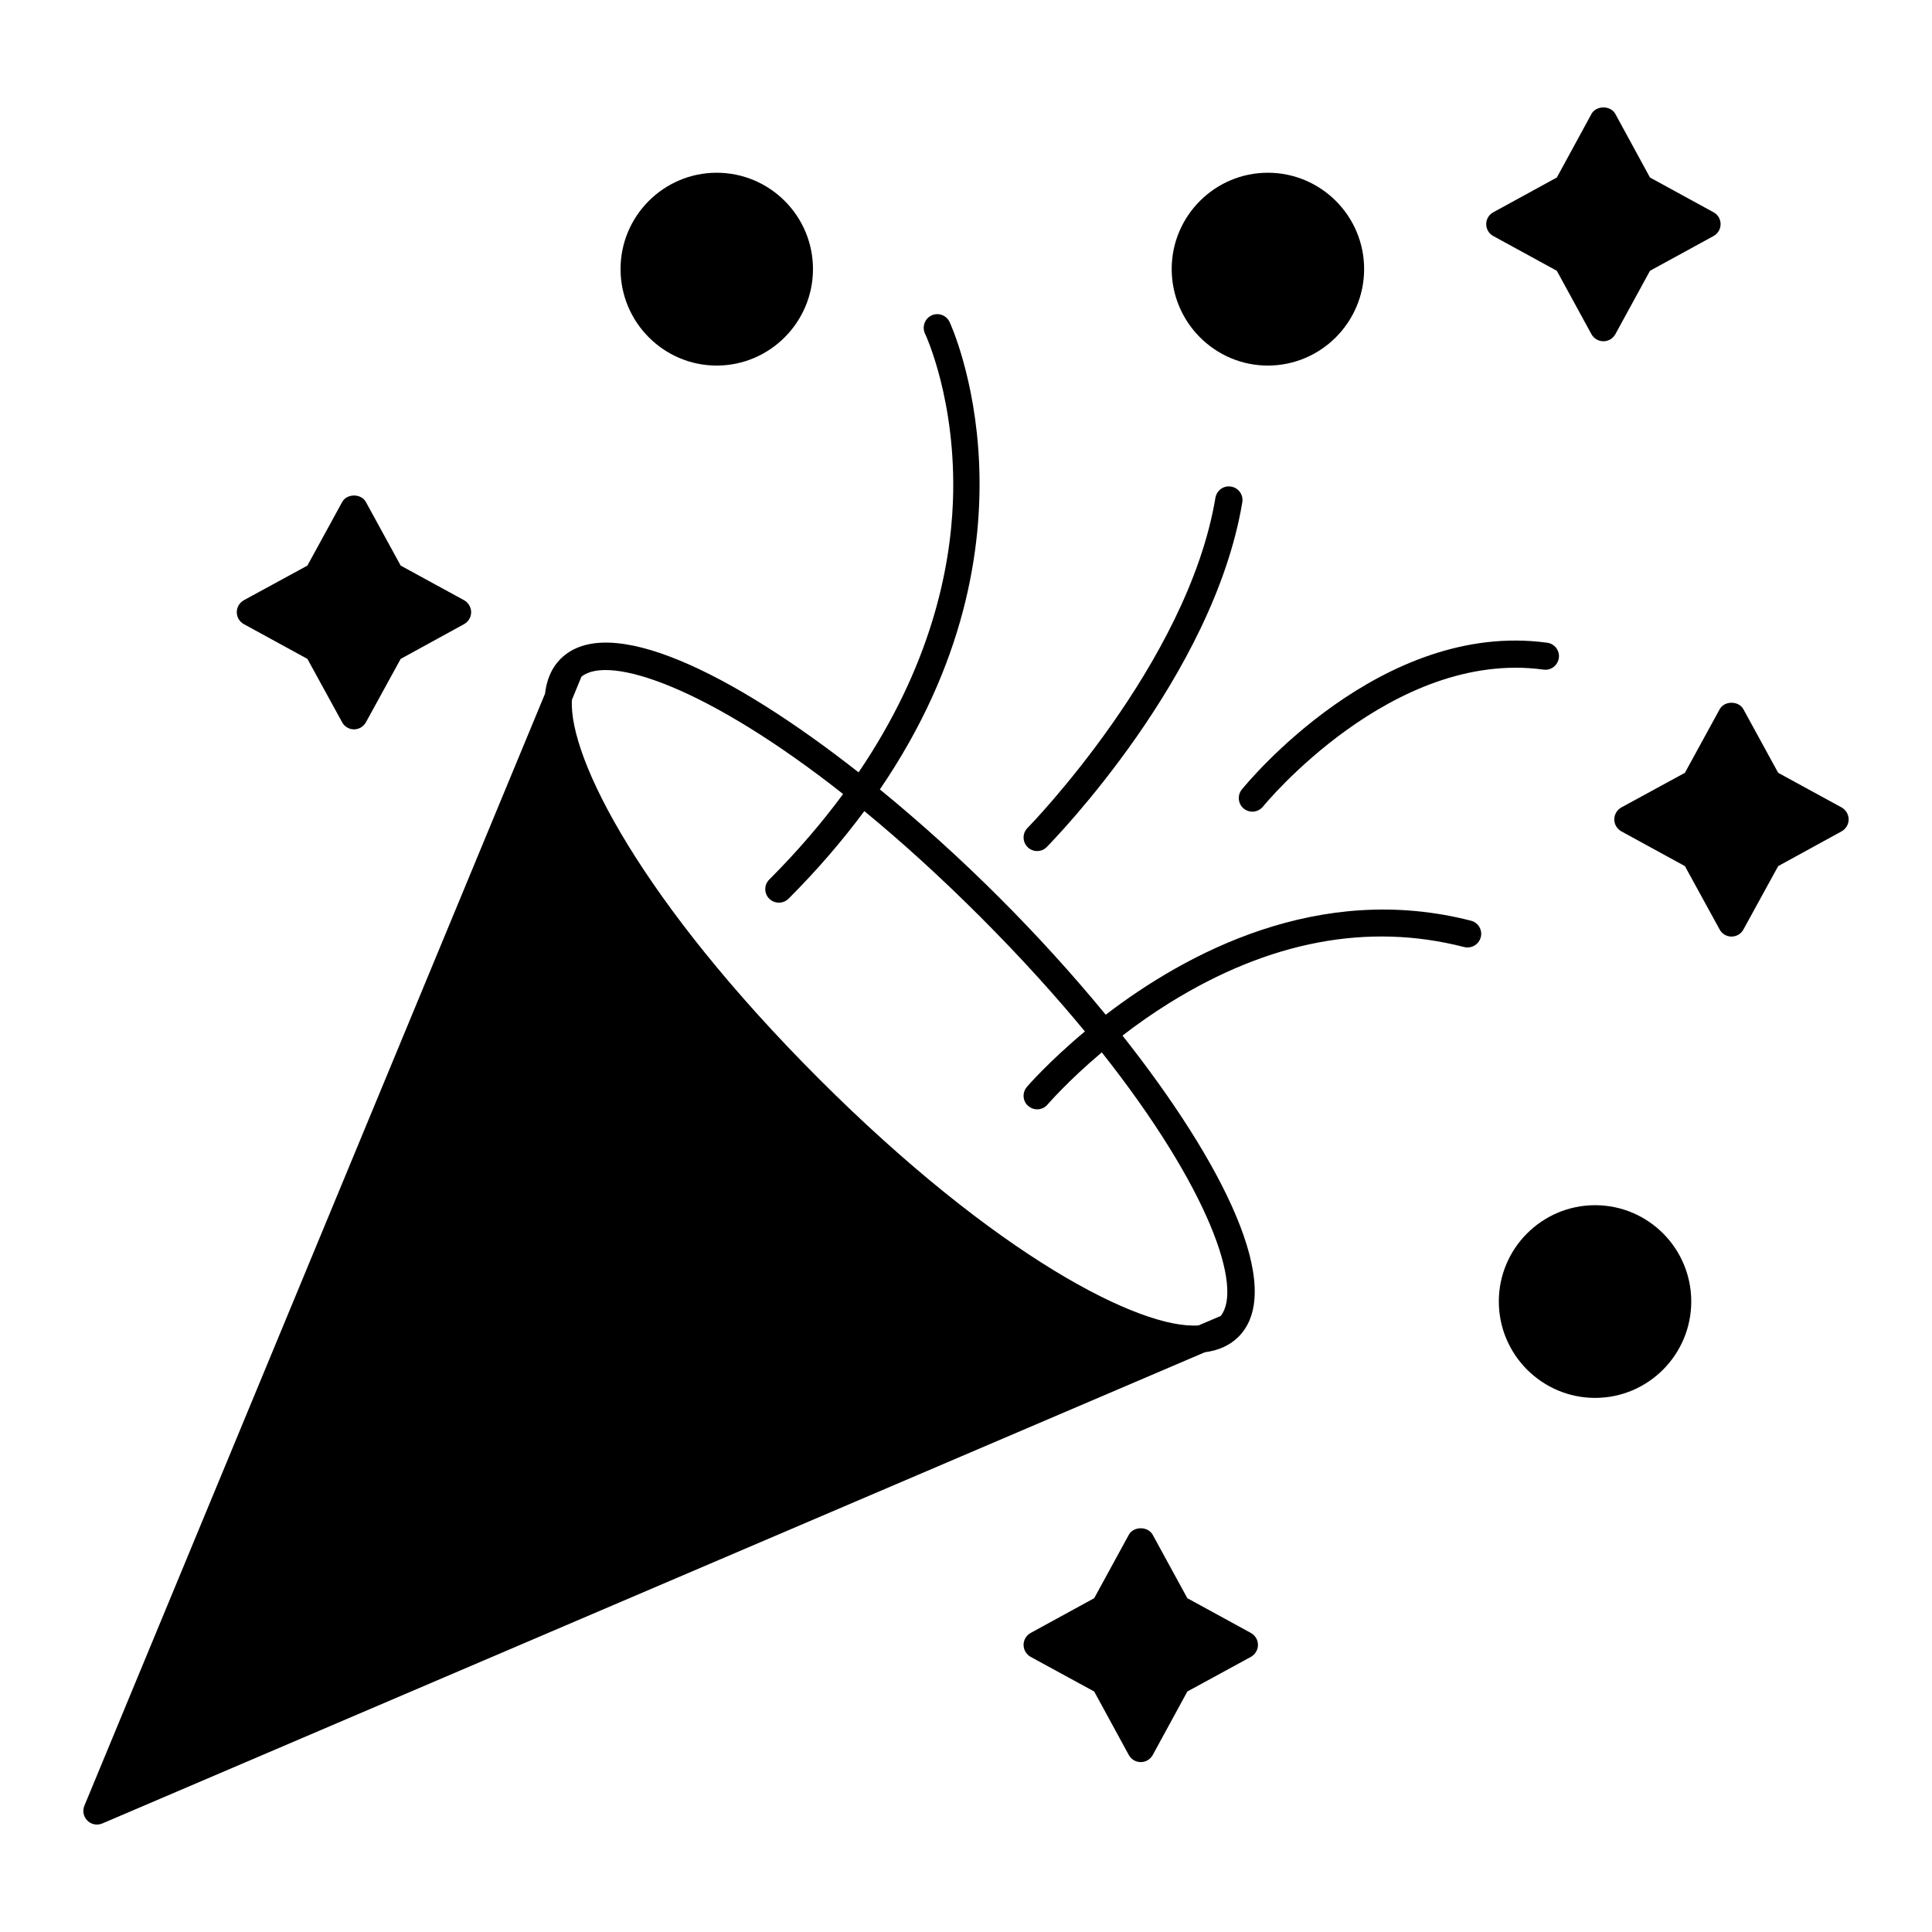 <?xml version="1.0" encoding="UTF-8"?>
<!-- Uploaded to: ICON Repo, www.iconrepo.com, Generator: ICON Repo Mixer Tools -->
<svg fill="#000000" width="800px" height="800px" version="1.1" viewBox="144 144 512 512" xmlns="http://www.w3.org/2000/svg">
 <g>
  <path d="m533.83 388c-40.391-10.398-75.648 8.695-96.801 24.914-8.668-10.559-18.23-21.09-28.145-30.996-10.129-10.129-20.91-19.895-31.711-28.715 45.195-66.188 18.781-123.24 18.465-123.9-0.863-1.801-3.023-2.555-4.82-1.691-1.762 0.863-2.519 3.023-1.691 4.785 0.109 0.18 8.383 17.848 7.414 44.371-0.676 18.352-6.027 43.938-25.008 71.914-33.656-26.438-66.406-42.566-78.957-30.094 0 0-0.035 0-0.035 0.035-2.375 2.375-3.672 5.508-4.102 9.211l-122.07 294.69c-0.574 1.367-0.25 2.914 0.793 3.957 0.684 0.684 1.582 1.043 2.519 1.043 0.504 0 0.973-0.109 1.438-0.289l292.17-124.87c3.598-0.469 6.621-1.801 8.926-4.102 0 0 0-0.035 0.035-0.035 0 0 0-0.035 0.035-0.035 12.465-12.676-4.016-45.832-30.812-79.75 3.742-2.887 7.926-5.856 12.531-8.707 26.344-16.34 52.574-21.305 78.02-14.754 1.945 0.469 3.887-0.684 4.391-2.59 0.508-1.941-0.645-3.887-2.59-4.391zm-66.359 104.76-5.832 2.484c-15.293 1.152-53.621-18.352-100.65-65.387-46.816-46.82-66.355-84.965-65.422-100.41l2.519-6.117c7.332-5.965 33.578 2.902 69.348 31.094-5.496 7.445-11.941 15.027-19.578 22.672-1.402 1.402-1.402 3.672 0 5.074 0.719 0.684 1.621 1.043 2.555 1.043 0.938 0 1.836-0.359 2.555-1.043 7.793-7.797 14.406-15.559 20.086-23.219 9.688 7.965 19.992 17.27 30.766 28.043 10.613 10.621 19.801 20.785 27.691 30.348-9.645 8.055-15.219 14.508-15.383 14.707-1.297 1.547-1.117 3.816 0.395 5.074 0.684 0.578 1.512 0.863 2.34 0.863 1.008 0 2.051-0.43 2.734-1.258 0.094-0.094 5.34-6.211 14.387-13.844 28.535 36.062 37.516 62.531 31.492 69.871z"/>
  <path d="m632.04 357.98-16.805-9.176-9.211-16.84c-1.262-2.305-5.039-2.305-6.297 0l-9.211 16.84-16.844 9.176c-1.152 0.648-1.871 1.871-1.871 3.168 0 1.332 0.719 2.519 1.871 3.168l16.844 9.211 9.211 16.805c0.613 1.152 1.836 1.871 3.129 1.871 1.332 0 2.555-0.719 3.168-1.871l9.211-16.805 16.805-9.211c1.152-0.648 1.871-1.836 1.871-3.168 0-1.297-0.719-2.519-1.871-3.168z"/>
  <path d="m475.5 576.75-16.844-9.211-9.176-16.805c-1.262-2.305-5.074-2.305-6.332 0l-9.176 16.805-16.844 9.211c-1.152 0.648-1.871 1.836-1.871 3.168 0 1.297 0.719 2.519 1.871 3.168l16.844 9.176 9.176 16.84c0.648 1.152 1.836 1.871 3.168 1.871s2.519-0.719 3.168-1.871l9.176-16.84 16.844-9.176c1.152-0.648 1.871-1.871 1.871-3.168-0.004-1.332-0.723-2.519-1.875-3.168z"/>
  <path d="m208.62 309.4 16.844 9.211 9.211 16.805c0.613 1.152 1.836 1.871 3.129 1.871 1.332 0 2.519-0.719 3.168-1.871l9.211-16.805 16.805-9.211c1.152-0.648 1.871-1.836 1.871-3.168 0-1.297-0.719-2.519-1.871-3.168l-16.805-9.176-9.211-16.844c-1.258-2.305-5.039-2.305-6.297 0l-9.211 16.844-16.844 9.176c-1.152 0.648-1.871 1.871-1.871 3.168 0 1.332 0.719 2.519 1.871 3.168z"/>
  <path d="m479.99 240.88c14.07 0 25.516-11.48 25.516-25.586 0-14.07-11.445-25.516-25.516-25.516-14.035 0-25.48 11.445-25.48 25.516 0.004 14.109 11.445 25.586 25.48 25.586z"/>
  <path d="m539.73 206.55 16.844 9.211 9.176 16.805c0.648 1.152 1.871 1.871 3.168 1.871 1.332 0 2.519-0.719 3.168-1.871l9.176-16.805 16.844-9.211c1.152-0.613 1.871-1.836 1.871-3.168 0-1.297-0.719-2.519-1.871-3.129l-16.844-9.211-9.176-16.844c-1.258-2.305-5.074-2.305-6.332 0l-9.176 16.844-16.844 9.211c-1.152 0.613-1.871 1.836-1.871 3.129-0.004 1.332 0.715 2.555 1.867 3.168z"/>
  <path d="m554.02 314.33c-44.047-6.012-79.422 37.066-80.934 38.902-1.223 1.547-1.008 3.816 0.539 5.074 0.684 0.539 1.477 0.793 2.266 0.793 1.043 0 2.086-0.469 2.809-1.332 0.324-0.434 34.258-41.781 74.348-36.312 1.98 0.289 3.777-1.117 4.066-3.094 0.254-1.945-1.113-3.777-3.094-4.031z"/>
  <path d="m566.72 463.39c-14.07 0-25.516 11.445-25.516 25.516 0 14.07 11.445 25.551 25.516 25.551s25.48-11.48 25.48-25.551c0-14.07-11.406-25.516-25.48-25.516z"/>
  <path d="m333.93 240.88c14.07 0 25.516-11.48 25.516-25.586 0-14.07-11.445-25.516-25.516-25.516-14.035 0-25.477 11.445-25.477 25.516-0.004 14.109 11.441 25.586 25.477 25.586z"/>
  <path d="m418.85 369.54c0.938 0 1.871-0.359 2.555-1.078 1.801-1.836 44.121-45.164 51.82-91.367 0.324-1.98-1.008-3.816-2.949-4.137-1.98-0.359-3.812 0.973-4.176 2.949-7.305 43.938-49.375 87.086-49.805 87.52-1.402 1.402-1.367 3.672 0.035 5.074 0.684 0.68 1.621 1.039 2.519 1.039z"/>
 </g>
</svg>